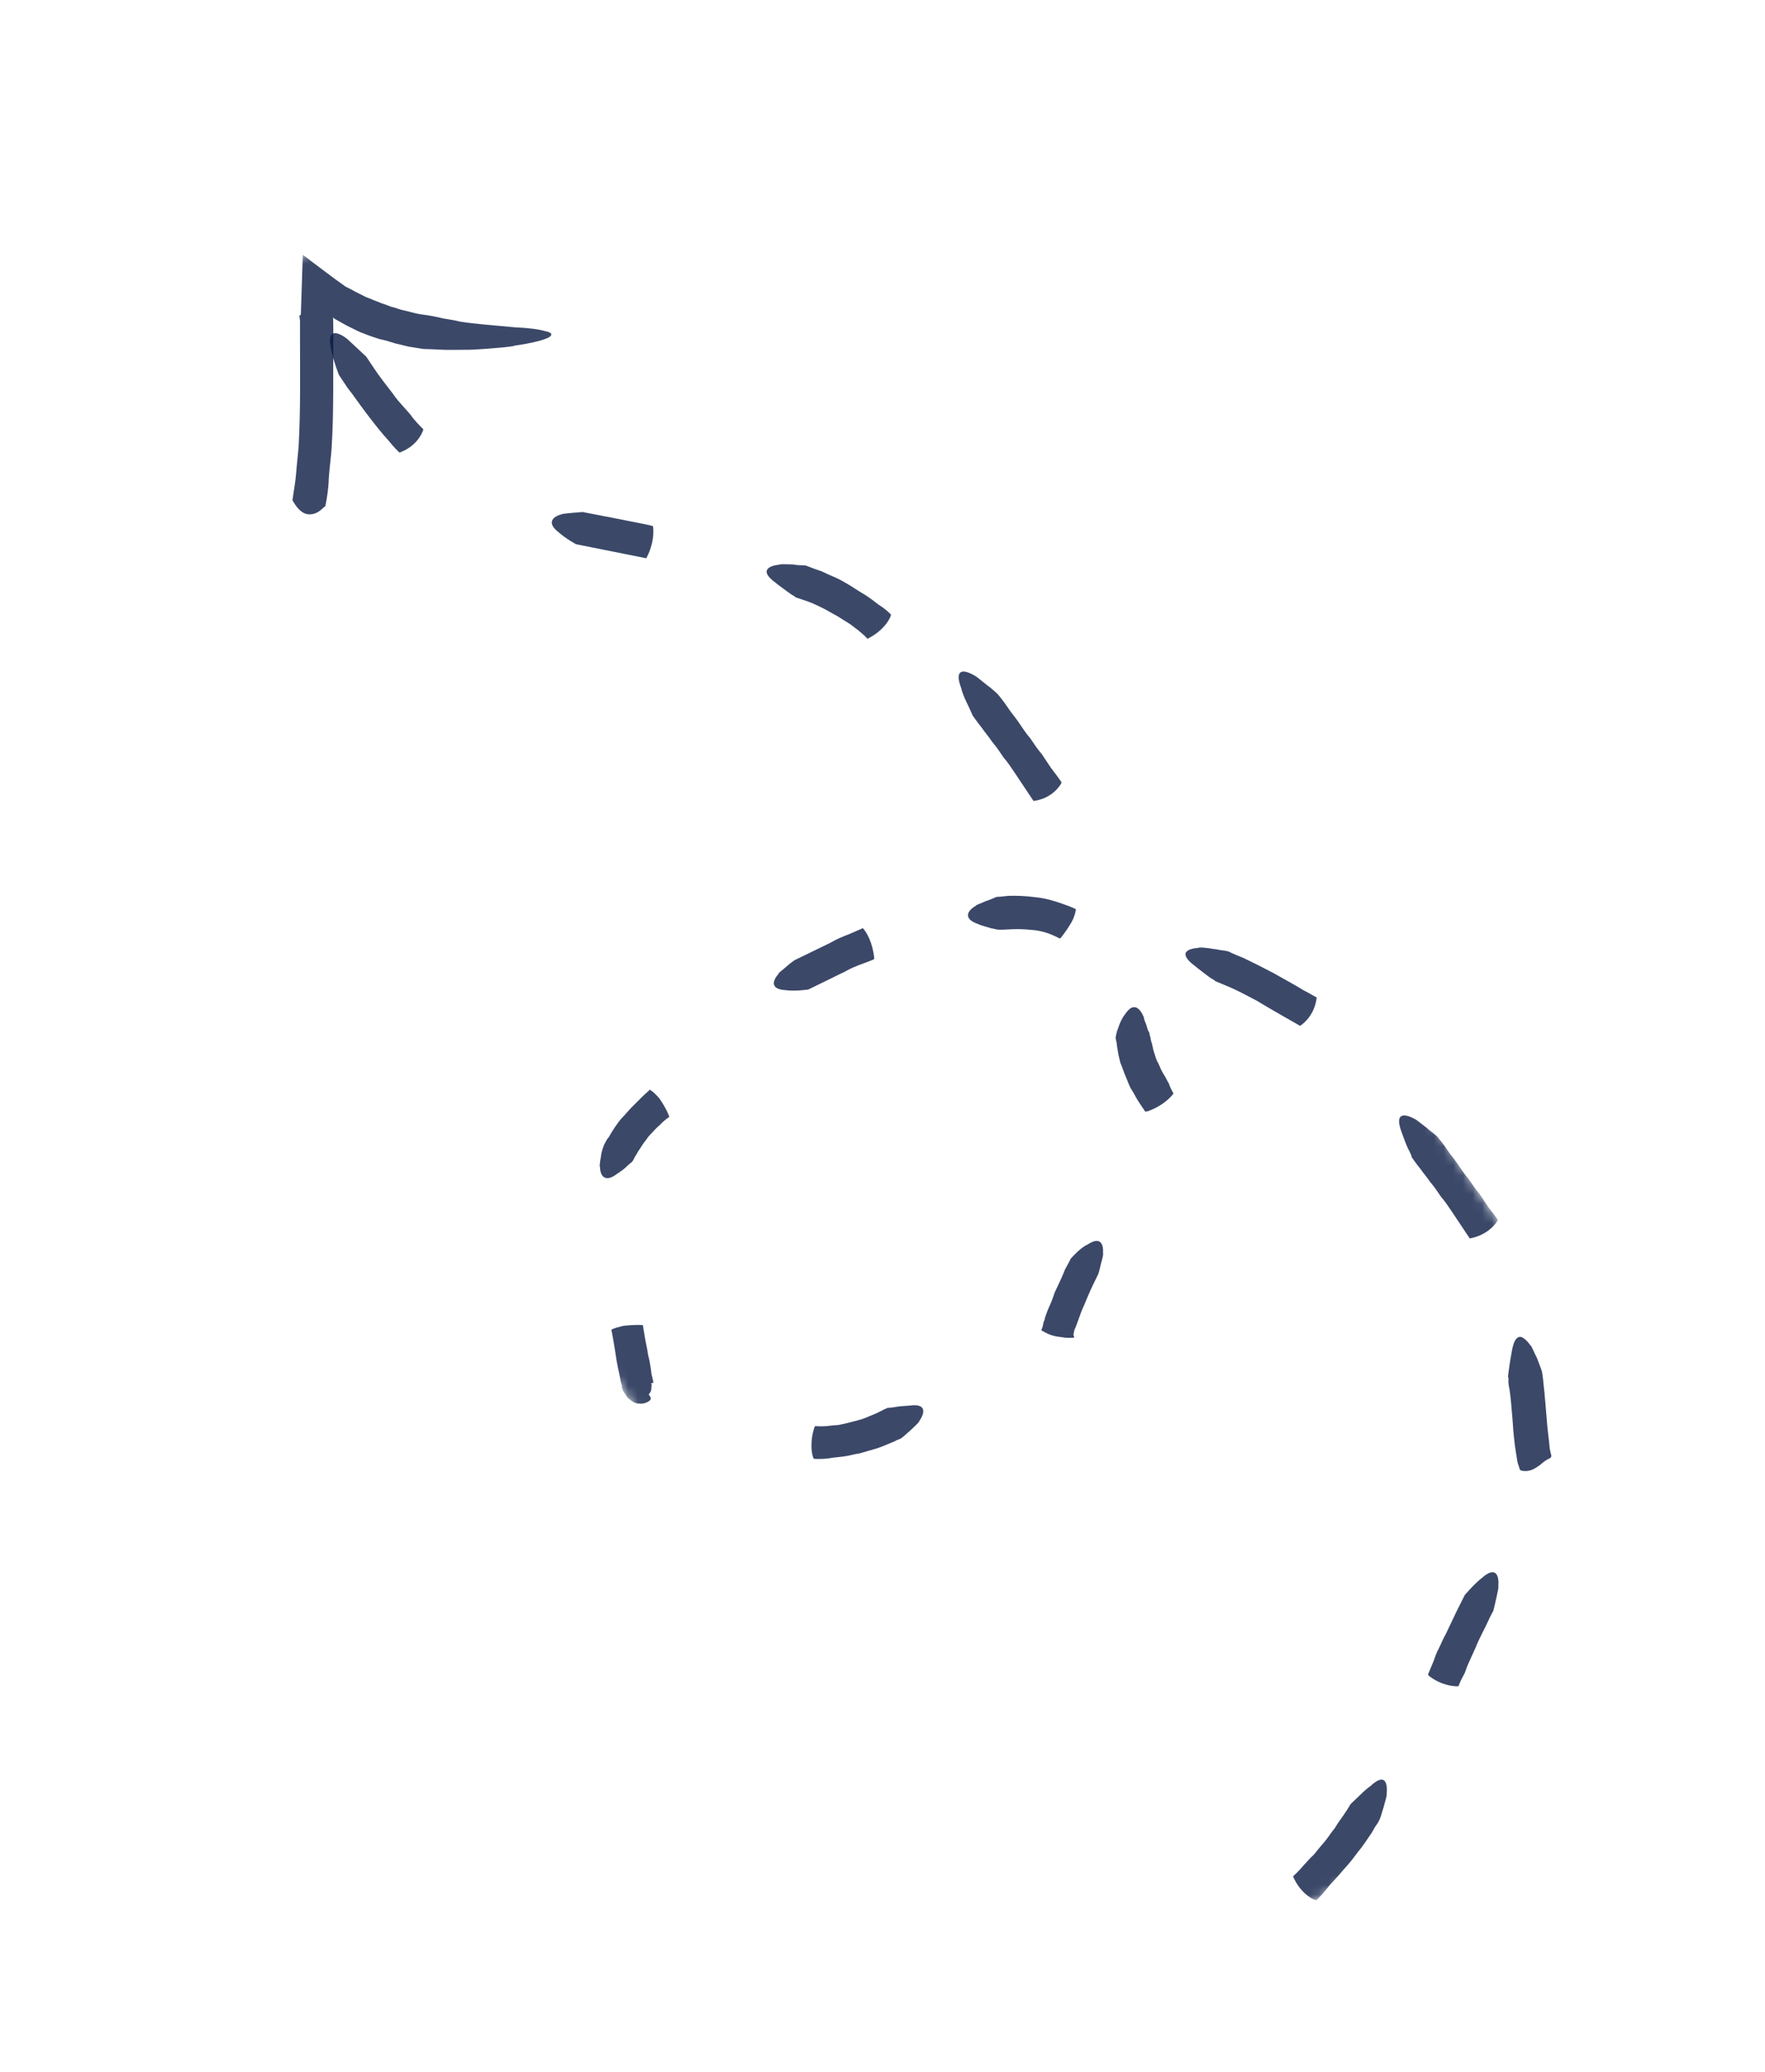 <svg width="184" height="216" viewBox="0 0 184 216" fill="none" xmlns="http://www.w3.org/2000/svg">
<mask id="mask0_6597_11" style="mask-type:luminance" maskUnits="userSpaceOnUse" x="0" y="0" width="184" height="216">
<path d="M71.362 -6.74215e-06L0 47.576L111.699 215.121L183.061 167.546L71.362 -6.74215e-06Z" fill="white"/>
</mask>
<g mask="url(#mask0_6597_11)">
<path d="M137.226 198.104C137.226 198.104 137.226 198.104 137.11 198.081C136.6 197.918 135.534 197.223 134.862 195.763C134.862 195.763 134.769 195.624 134.839 195.578C134.839 195.578 135.349 195.137 135.905 194.465C136.207 194.164 136.531 193.747 136.972 193.352C137.296 192.935 137.69 192.472 138.085 192.008C138.479 191.544 138.757 191.058 139.151 190.594C139.43 190.107 139.754 189.69 140.009 189.319C140.519 188.577 140.798 188.09 140.798 188.09C140.798 188.09 141.099 187.789 141.47 187.441C141.841 187.094 142.374 186.537 142.861 186.213C144.345 184.822 144.693 185.795 144.553 187.093C144.623 187.047 144.414 187.788 144.205 188.53C144.066 188.924 143.996 189.272 143.88 189.55C143.765 189.828 143.672 189.99 143.672 189.99C143.672 189.99 143.579 190.153 143.417 190.361C143.254 190.57 143.115 190.964 142.791 191.381C142.536 191.752 142.188 192.285 141.863 192.702C141.469 193.166 141.121 193.699 140.727 194.163C140.333 194.626 139.869 195.136 139.475 195.6C139.081 196.064 138.64 196.458 138.385 196.829C137.736 197.663 137.226 198.104 137.226 198.104Z" fill="#0A1B43" fill-opacity="0.8"/>
<path d="M152.066 175.758C152.066 175.758 152.066 175.758 151.997 175.804C151.51 175.827 150.212 175.688 148.96 174.715L148.867 174.576C148.867 174.576 149.099 174.02 149.447 173.186C149.586 172.791 149.749 172.282 150.027 171.795C150.236 171.354 150.468 170.798 150.746 170.311C151.256 169.268 151.697 168.271 152.091 167.506C152.485 166.742 152.694 166.301 152.694 166.301C152.694 166.301 153.645 165.165 154.503 164.493C155.894 163.264 156.311 164.191 156.195 165.373C156.334 165.281 155.684 167.923 155.684 167.923C155.684 167.923 155.406 168.41 155.081 169.128C154.756 169.847 154.2 170.82 153.829 171.771C153.62 172.211 153.388 172.767 153.179 173.208C152.971 173.648 152.832 174.042 152.692 174.436C152.229 175.248 152.066 175.758 152.066 175.758Z" fill="#0A1B43" fill-opacity="0.8"/>
<path d="M161.645 151.999C161.321 152.115 160.973 152.347 160.533 152.741C160.046 153.065 159.536 153.506 158.608 153.321L158.446 153.228C158.446 153.228 158.377 152.973 158.261 152.649C158.145 152.324 158.122 151.837 158.029 151.397C157.867 150.4 157.752 149.172 157.682 148.013C157.567 146.785 157.497 145.626 157.358 144.815C157.266 144.375 157.219 144.004 157.266 143.772C157.196 143.517 157.22 143.401 157.22 143.401C157.22 143.401 157.405 141.871 157.637 140.712C157.823 139.785 158.078 139.414 158.449 139.368C158.75 139.368 159.214 139.762 159.585 140.318C159.608 140.202 159.886 140.921 160.233 141.593C160.512 142.311 160.743 142.96 160.743 142.96C160.743 142.96 160.859 143.586 160.928 144.443C161.044 145.37 161.113 146.529 161.229 147.757C161.298 148.916 161.484 150.098 161.553 150.956C161.599 151.327 161.715 151.651 161.738 151.837C161.669 151.883 161.645 151.999 161.645 151.999Z" fill="#0A1B43" fill-opacity="0.8"/>
<path d="M156.133 127.154C156.133 127.154 156.133 127.154 156.11 127.27C155.831 127.757 154.974 128.73 153.397 129.079L153.212 129.102C153.212 129.102 152.841 128.546 152.285 127.711C152.007 127.294 151.682 126.808 151.358 126.321C151.033 125.834 150.663 125.278 150.222 124.768C149.851 124.212 149.527 123.725 149.087 123.216C148.762 122.729 148.368 122.289 148.136 121.941C147.557 121.223 147.186 120.667 147.186 120.667C147.186 120.667 147.14 120.597 147.117 120.412C147.024 120.273 146.955 120.018 146.816 119.809C146.561 119.276 146.329 118.627 146.097 117.978C145.356 115.962 146.422 116.055 147.558 116.703C147.512 116.634 148.137 117.12 148.763 117.607C149.065 117.908 149.389 118.093 149.644 118.325C149.853 118.487 149.992 118.696 149.992 118.696C149.992 118.696 150.432 119.206 150.988 120.04C151.266 120.457 151.66 120.897 151.985 121.384C152.309 121.871 152.68 122.427 153.12 122.937C153.491 123.493 153.862 124.049 154.256 124.489C154.58 124.976 154.905 125.463 155.183 125.88C155.762 126.598 156.133 127.154 156.133 127.154Z" fill="#0A1B43" fill-opacity="0.8"/>
<path d="M137.268 103.981C137.268 103.981 137.268 103.981 137.245 104.097C137.199 104.63 136.874 105.951 135.668 106.856L135.529 106.948C135.529 106.948 134.88 106.578 134.069 106.114C133.258 105.651 132.122 105.002 131.102 104.377C130.013 103.797 128.923 103.218 128.089 102.871C127.254 102.523 126.698 102.292 126.698 102.292C126.698 102.292 126.652 102.222 126.489 102.129C126.327 102.037 126.165 101.944 125.956 101.782C125.539 101.458 124.96 101.04 124.496 100.647C123.708 100.067 123.499 99.604 123.615 99.326C123.801 99.001 124.311 98.862 124.983 98.816C124.937 98.746 125.771 98.792 126.467 98.931C126.884 98.954 127.278 99.093 127.579 99.093C127.927 99.163 128.043 99.186 128.043 99.186C128.043 99.186 128.646 99.487 129.596 99.858C130.477 100.274 131.682 100.877 132.772 101.456C133.907 102.105 134.997 102.684 135.854 103.217C136.619 103.61 137.152 103.958 137.268 103.981Z" fill="#0A1B43" fill-opacity="0.8"/>
<path d="M112.165 94.809C112.165 94.809 112.165 94.809 112.142 94.925C112.095 95.156 112.002 95.62 111.724 96.107C111.446 96.594 111.098 97.127 110.611 97.753L110.472 97.845C110.472 97.845 110.148 97.66 109.591 97.428C109.035 97.197 108.293 96.988 107.459 96.942C106.694 96.85 105.79 96.85 105.117 96.896C104.445 96.943 104.028 96.92 104.028 96.92C104.028 96.92 103.68 96.85 103.332 96.781C102.938 96.642 102.359 96.526 101.918 96.318C100.342 95.762 100.876 94.904 101.757 94.417C101.71 94.348 102.22 94.209 102.753 93.953C103.333 93.768 103.866 93.513 103.866 93.513C103.866 93.513 104.353 93.49 105.095 93.397C105.883 93.373 106.903 93.396 107.9 93.535C108.966 93.627 109.986 93.952 110.774 94.23C111.562 94.508 112.119 94.739 112.165 94.809Z" fill="#0A1B43" fill-opacity="0.8"/>
<path d="M89.957 96.761C89.957 96.761 89.957 96.761 90.004 96.83C90.351 97.201 90.977 98.29 91.139 99.889L91.115 100.005C91.115 100.005 90.652 100.214 90.003 100.446C89.678 100.562 89.354 100.678 88.89 100.886C88.496 101.049 88.079 101.327 87.684 101.489C85.946 102.347 84.276 103.159 84.276 103.159C84.276 103.159 82.909 103.368 81.912 103.229C80.243 103.137 80.544 102.233 81.17 101.514C81.124 101.444 81.541 101.166 81.982 100.772C82.422 100.378 82.84 100.1 82.84 100.1C82.84 100.1 84.509 99.288 86.178 98.477C86.642 98.268 86.99 98.036 87.453 97.827C87.847 97.665 88.311 97.456 88.636 97.34C89.493 96.969 89.957 96.761 89.957 96.761Z" fill="#0A1B43" fill-opacity="0.8"/>
<path d="M67.723 113.592C68.047 113.778 68.349 114.079 68.743 114.519C69.067 115.006 69.438 115.562 69.716 116.28C69.716 116.28 69.809 116.419 69.739 116.466C69.739 116.466 69.391 116.698 69.02 117.045C68.858 117.254 68.58 117.439 68.348 117.694C68.116 117.949 67.814 118.251 67.583 118.506C67.397 118.83 67.096 119.132 66.91 119.456C66.725 119.781 66.493 120.036 66.377 120.314C66.215 120.523 66.099 120.801 66.006 120.963C65.913 121.125 65.844 121.172 65.844 121.172C65.844 121.172 65.635 121.311 65.334 121.612C65.032 121.913 64.615 122.192 64.267 122.423C63.061 123.328 62.551 122.563 62.552 121.659C62.482 121.705 62.529 121.172 62.645 120.593C62.691 120.06 62.923 119.503 62.923 119.503C62.923 119.503 62.946 119.388 63.039 119.225C63.132 119.063 63.248 118.785 63.48 118.53C63.665 118.205 63.851 117.881 64.106 117.51C64.361 117.139 64.616 116.768 64.917 116.467C65.219 116.165 65.543 115.748 65.845 115.447C66.146 115.145 66.448 114.844 66.749 114.543C67.282 113.986 67.7 113.708 67.723 113.592Z" fill="#0A1B43" fill-opacity="0.8"/>
<path d="M63.73 138.648C63.73 138.648 63.73 138.648 63.8 138.601C64.009 138.462 64.449 138.369 64.959 138.23C65.516 138.161 66.188 138.114 66.906 138.137L67.022 138.16C67.022 138.16 67.069 138.531 67.184 139.157C67.254 139.713 67.462 140.478 67.555 141.22C67.763 141.984 67.856 142.726 67.925 143.282C68.064 143.792 68.111 144.163 68.111 144.163C67.925 144.186 67.716 144.325 67.531 144.348C67.346 144.372 67.207 144.464 67.021 144.488C66.951 144.534 66.835 144.511 66.766 144.557C66.696 144.604 66.696 144.604 66.581 144.58L66.441 144.673C66.441 144.673 66.395 144.604 66.326 144.65C66.024 144.65 65.769 144.72 65.166 144.72C65.05 144.697 64.981 144.743 64.796 144.766C64.865 144.72 64.819 144.65 64.842 144.534C64.912 144.187 65.12 143.746 65.26 143.352C65.77 142.008 66.604 142.355 67.137 143.004C67.207 142.958 67.369 143.352 67.647 143.769C67.74 143.908 67.786 143.978 67.763 144.093C67.809 144.163 67.809 144.163 67.856 144.232L67.902 144.302C67.902 144.302 67.902 144.302 67.948 144.372L67.925 144.487L67.902 144.603C67.925 144.789 67.879 145.021 67.786 145.183L67.716 145.229C67.716 145.229 67.693 145.345 67.624 145.391C68.017 145.832 67.809 145.971 67.6 146.11C67.322 146.295 66.882 146.388 66.534 146.319C66.117 146.296 65.862 146.064 65.653 145.902C65.491 145.809 65.398 145.67 65.352 145.601L65.305 145.531C65.259 145.461 65.259 145.461 65.213 145.392L65.12 145.253L65.074 145.183L65.027 145.114C64.981 145.044 64.981 145.044 64.981 145.044C64.935 144.975 64.935 144.975 64.935 144.975C64.935 144.975 64.888 144.604 64.703 144.025C64.633 143.468 64.425 142.704 64.286 141.892C64.055 140.34 63.777 138.717 63.73 138.648Z" fill="#0A1B43" fill-opacity="0.8"/>
<path d="M84.845 152.086C84.845 152.086 84.845 152.086 84.799 152.016C84.59 151.553 84.428 150.255 84.892 148.841C84.892 148.841 84.915 148.725 84.985 148.679C84.985 148.679 85.518 148.725 86.19 148.678C86.561 148.632 86.932 148.585 87.419 148.562C87.86 148.469 88.3 148.377 88.81 148.237C89.32 148.098 89.76 148.005 90.155 147.843C90.549 147.681 90.943 147.518 91.337 147.356C92.009 147.008 92.473 146.8 92.473 146.8C92.473 146.8 92.543 146.753 92.658 146.776C92.844 146.753 93.029 146.73 93.215 146.707C93.655 146.614 94.328 146.567 94.814 146.544C96.553 146.289 96.483 147.239 95.811 148.189C95.996 148.166 93.933 150.044 93.886 149.975C93.886 149.975 93.747 150.067 93.492 150.137C93.284 150.276 92.959 150.392 92.565 150.554C92.171 150.717 91.707 150.925 91.197 151.064C90.687 151.204 90.108 151.389 89.597 151.528C89.041 151.598 88.462 151.784 87.905 151.853C87.349 151.923 86.862 151.946 86.422 152.039C85.494 152.155 84.845 152.086 84.845 152.086Z" fill="#0A1B43" fill-opacity="0.8"/>
<path d="M111.97 139.425C111.97 139.425 111.97 139.425 111.9 139.471C111.599 139.471 111.228 139.518 110.649 139.402C110.115 139.356 109.42 139.217 108.725 138.777C108.725 138.777 108.609 138.753 108.562 138.684C108.562 138.684 108.586 138.568 108.702 138.29C108.725 138.174 108.748 138.058 108.794 137.826C108.887 137.664 108.91 137.548 108.957 137.316C109.096 136.922 109.235 136.528 109.444 136.088C109.653 135.647 109.815 135.137 109.954 134.743C110.372 133.863 110.789 132.982 111.044 132.31C111.415 131.661 111.624 131.22 111.624 131.22C111.624 131.22 111.856 130.965 112.157 130.664C112.459 130.362 112.899 129.968 113.363 129.76C114.754 128.832 115.055 129.736 114.985 130.686C115.055 130.64 114.939 131.219 114.776 131.729C114.66 132.309 114.498 132.819 114.498 132.819C114.498 132.819 114.289 133.259 113.988 133.862C113.686 134.464 113.338 135.299 112.991 136.133C112.782 136.574 112.643 136.968 112.504 137.362C112.364 137.756 112.225 138.15 112.109 138.428C112.016 138.59 111.993 138.706 111.97 138.822C111.947 138.938 111.924 139.054 111.9 139.17C111.993 139.309 111.97 139.425 111.97 139.425Z" fill="#0A1B43" fill-opacity="0.8"/>
<path d="M122.315 113.951C122.315 113.951 122.315 113.951 122.291 114.067C121.967 114.484 121.063 115.388 119.579 115.875C119.579 115.875 119.463 115.852 119.393 115.898C119.393 115.898 119.069 115.412 118.652 114.786C118.42 114.438 118.258 114.044 117.98 113.627C117.702 113.21 117.563 112.7 117.354 112.237C117.146 111.773 117.007 111.263 116.798 110.8C116.659 110.29 116.567 109.85 116.52 109.479C116.428 109.038 116.428 108.737 116.358 108.482C116.289 108.227 116.312 108.111 116.312 108.111C116.312 108.111 116.335 107.996 116.358 107.88C116.382 107.764 116.428 107.532 116.544 107.254C116.706 106.744 116.938 106.188 117.263 105.77C117.773 105.029 118.098 104.913 118.492 105.052C118.816 105.237 119.048 105.585 119.21 105.978C119.21 105.978 119.256 106.048 119.279 106.233C119.303 106.419 119.442 106.627 119.511 106.882C119.581 107.137 119.65 107.392 119.743 107.531C119.836 107.67 119.859 107.856 119.859 107.856C119.859 107.856 119.835 107.972 119.928 108.111C119.951 108.296 119.974 108.481 120.09 108.806C120.16 109.061 120.206 109.432 120.322 109.756C120.438 110.081 120.53 110.521 120.762 110.869C120.924 111.262 121.087 111.656 121.318 112.004C121.55 112.352 121.666 112.676 121.851 112.954C122.037 113.534 122.315 113.951 122.315 113.951Z" fill="#0A1B43" fill-opacity="0.8"/>
<path d="M110.661 81.552C110.661 81.552 110.661 81.552 110.638 81.668C110.359 82.155 109.548 83.198 107.925 83.476L107.74 83.5C107.74 83.5 107.323 82.874 106.766 82.04C106.488 81.623 106.164 81.136 105.793 80.58C105.422 80.024 105.051 79.467 104.611 78.958C104.24 78.401 103.87 77.845 103.429 77.335C103.058 76.779 102.664 76.339 102.386 75.922C101.761 75.134 101.39 74.578 101.39 74.578C101.39 74.578 101.228 74.184 100.973 73.651C100.718 73.118 100.37 72.446 100.208 71.751C99.421 69.665 100.487 69.757 101.669 70.475C101.622 70.406 102.248 70.892 102.92 71.449C103.291 71.703 103.593 72.005 103.801 72.167C104.056 72.399 104.149 72.538 104.149 72.538C104.149 72.538 104.589 73.047 105.192 73.951C105.47 74.368 105.864 74.809 106.235 75.365C106.605 75.921 106.976 76.477 107.416 76.987C107.787 77.543 108.158 78.099 108.598 78.609C108.969 79.165 109.294 79.652 109.572 80.069C110.244 80.926 110.661 81.552 110.661 81.552Z" fill="#0A1B43" fill-opacity="0.8"/>
<path d="M92.885 64.08C92.885 64.08 92.885 64.08 92.861 64.196C92.699 64.706 92.003 65.773 90.589 66.514L90.45 66.607C90.45 66.607 90.056 66.167 89.43 65.68C89.059 65.426 88.758 65.124 88.271 64.846C87.785 64.568 87.367 64.244 86.927 64.035C86.44 63.757 85.954 63.479 85.513 63.271C85.073 63.062 84.632 62.854 84.238 62.715C83.45 62.437 82.94 62.275 82.94 62.275C82.94 62.275 82.894 62.205 82.731 62.113C82.569 62.02 82.407 61.927 82.198 61.765C81.781 61.441 81.248 61.093 80.785 60.699C79.209 59.541 80.043 58.984 81.272 58.868C81.225 58.799 81.944 58.822 82.663 58.845C83.01 58.914 83.428 58.937 83.729 58.937C84.03 58.937 84.193 59.03 84.193 59.03C84.193 59.03 84.749 59.261 85.653 59.562C86.093 59.771 86.534 59.98 87.09 60.211C87.646 60.443 88.179 60.79 88.666 61.068C89.199 61.416 89.732 61.763 90.219 62.041C90.752 62.389 91.169 62.713 91.587 63.038C92.444 63.571 92.885 64.08 92.885 64.08Z" fill="#0A1B43" fill-opacity="0.8"/>
<path d="M68.036 54.838C68.036 54.838 68.036 54.838 68.082 54.908C68.151 55.464 68.151 56.669 67.455 58.037C67.455 58.037 67.432 58.153 67.363 58.199C67.247 58.176 60.061 56.741 60.061 56.741C60.061 56.741 58.971 56.162 58.206 55.466C56.955 54.493 57.627 53.844 58.578 53.612C58.532 53.543 60.734 53.38 60.734 53.38C60.734 53.38 67.989 54.769 68.036 54.838Z" fill="#0A1B43" fill-opacity="0.8"/>
<path d="M44.138 44.762C43.953 45.387 43.303 46.523 41.797 47.126C41.797 47.126 41.657 47.219 41.611 47.149C41.611 47.149 41.101 46.686 40.475 45.898C39.78 45.157 39.015 44.16 38.251 43.164C37.486 42.167 36.791 41.124 36.211 40.406C35.701 39.641 35.331 39.085 35.331 39.085C35.331 39.085 34.728 37.579 34.497 36.327C34.057 34.311 35.1 34.519 36.096 35.261C36.05 35.191 36.606 35.724 37.116 36.188C37.672 36.721 38.182 37.184 38.182 37.184C38.182 37.184 38.507 37.671 39.017 38.435C39.526 39.2 40.245 40.127 40.963 41.054C41.288 41.541 41.682 41.981 42.076 42.421C42.47 42.861 42.817 43.232 43.049 43.58C43.628 44.298 44.092 44.692 44.138 44.762Z" fill="#0A1B43" fill-opacity="0.8"/>
<path d="M33.937 52.667C33.913 52.783 33.913 52.783 33.774 52.876C33.473 53.177 32.963 53.618 32.36 53.618C31.804 53.688 31.155 53.317 30.576 52.297C30.529 52.228 30.436 52.089 30.506 52.042C30.622 51.161 30.808 50.234 30.877 49.284C30.947 48.334 31.063 47.453 31.133 46.503C31.342 42.748 31.274 38.877 31.274 34.961L31.275 33.454L31.229 33.083L31.205 32.898C31.391 32.874 31.345 32.805 31.368 32.689L31.414 31.252L31.508 28.378L31.554 26.941L31.578 26.524L31.624 26.593L31.67 26.663L31.833 26.756L32.458 27.242C33.246 27.822 34.081 28.47 34.869 29.049L36.028 29.884L36.63 30.185C36.793 30.277 36.793 30.277 36.955 30.37C37.395 30.579 37.72 30.764 38.16 30.973C38.554 31.111 38.995 31.32 39.389 31.459C39.829 31.667 40.293 31.76 40.733 31.968C41.197 32.061 41.637 32.27 42.101 32.362C42.564 32.455 43.074 32.617 43.538 32.71C44.002 32.802 44.535 32.848 44.998 32.941C44.998 32.941 45.346 33.011 45.81 33.103C46.32 33.265 47.038 33.288 47.896 33.52C49.588 33.797 51.79 33.936 53.621 34.121C55.175 34.19 56.171 34.329 56.797 34.514C57.377 34.63 57.585 34.792 57.423 35.001C57.168 35.372 55.522 35.766 53.598 36.045C53.83 36.091 51.488 36.347 49.054 36.463C47.849 36.463 46.574 36.51 45.623 36.441C45.206 36.417 44.789 36.395 44.488 36.395C44.186 36.395 44.07 36.371 44.07 36.371L42.61 36.14L41.173 35.793C40.663 35.63 40.153 35.468 39.573 35.353C39.063 35.191 38.553 35.028 37.997 34.797C37.487 34.635 37 34.357 36.56 34.148C36.12 33.94 35.633 33.662 35.146 33.384L34.822 33.198L34.775 33.129L34.729 33.059L34.752 35.052C34.705 38.9 34.82 42.84 34.564 46.827C34.494 47.777 34.355 48.773 34.285 49.724C34.262 50.743 34.122 51.74 33.937 52.667Z" fill="#0A1B43" fill-opacity="0.8"/>
</g>
</svg>
